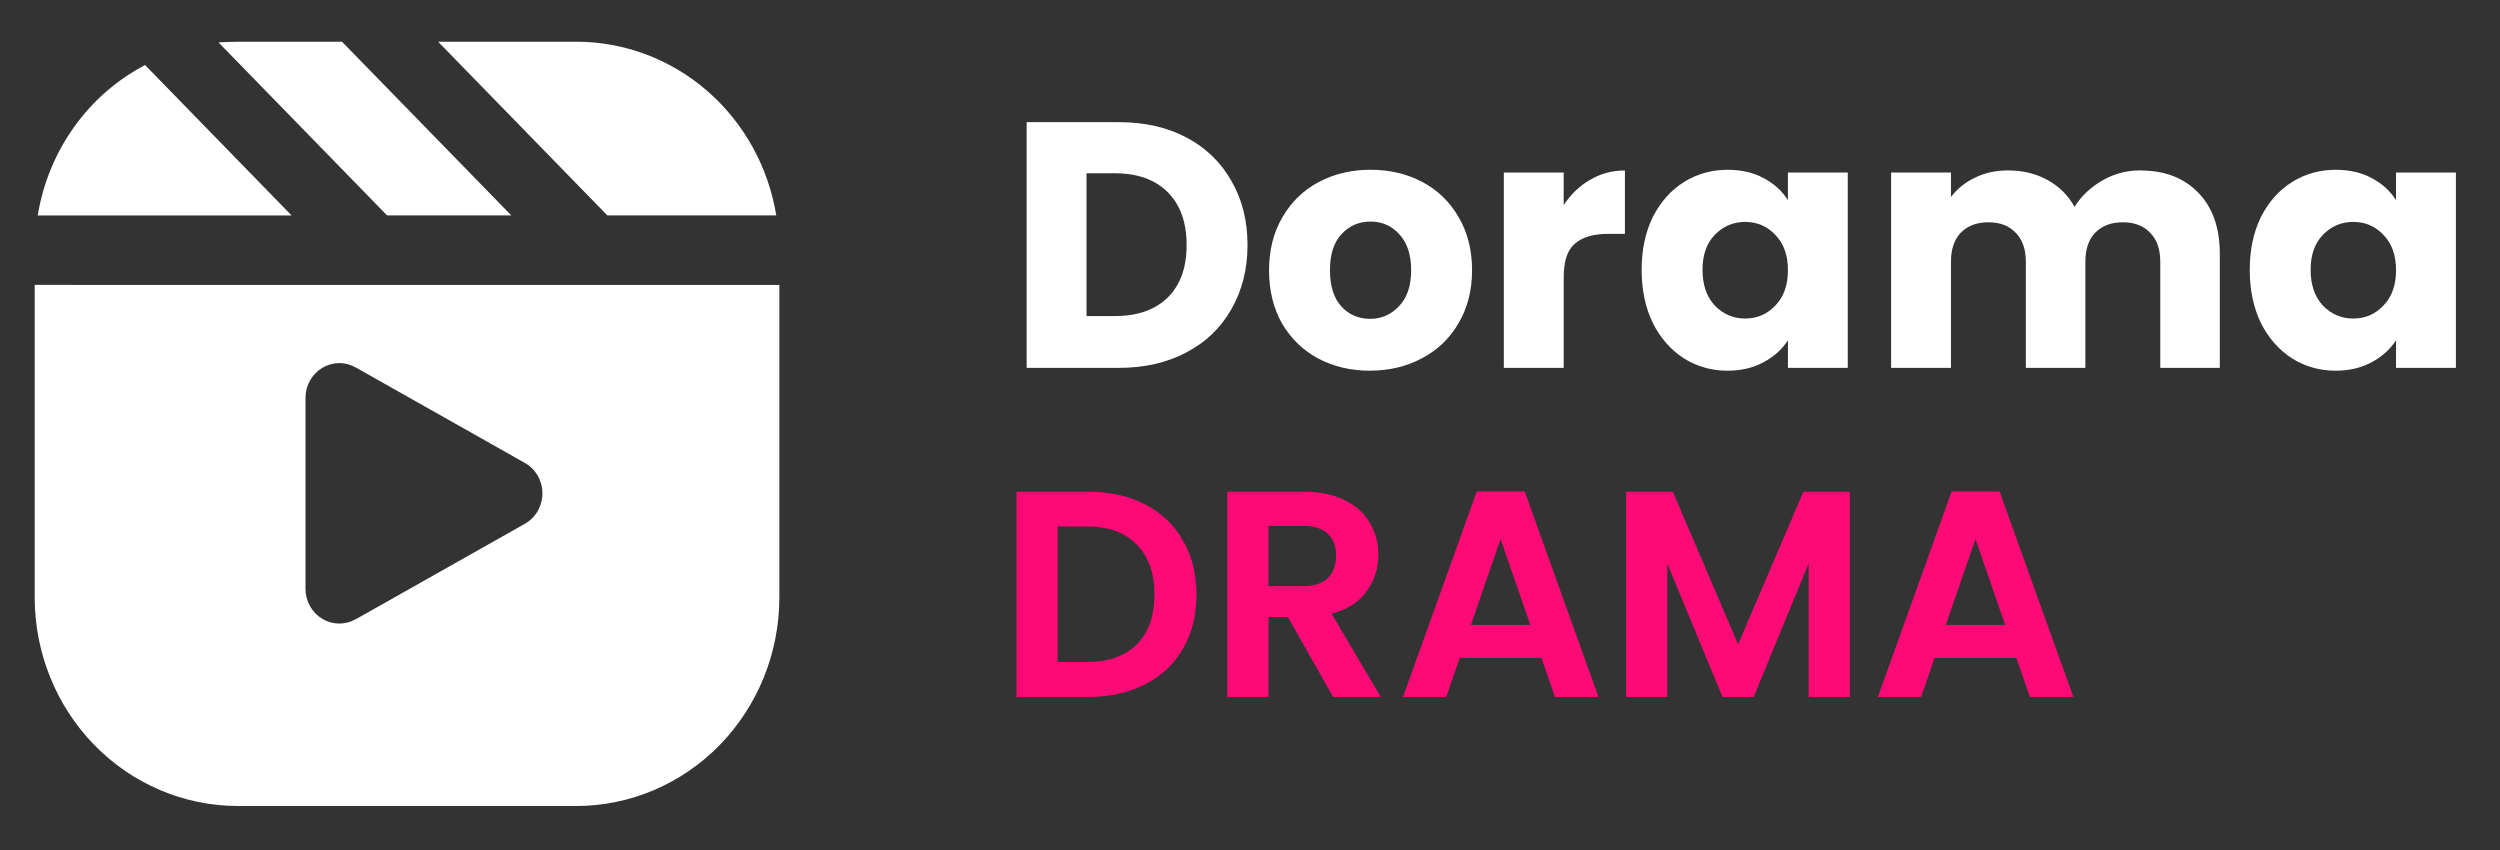 <?xml version="1.0" encoding="UTF-8" standalone="no"?>
<!-- Created with Inkscape (http://www.inkscape.org/) -->

<svg
   width="100"
   height="34"
   viewBox="0 0 100 34"
   version="1.1"
   id="svg947"
   inkscape:version="1.1.2 (0a00cf5339, 2022-02-04)"
   sodipodi:docname="logo4.svg"
   xmlns:inkscape="http://www.inkscape.org/namespaces/inkscape"
   xmlns:sodipodi="http://sodipodi.sourceforge.net/DTD/sodipodi-0.dtd"
   xmlns="http://www.w3.org/2000/svg"
   xmlns:svg="http://www.w3.org/2000/svg">
  <rect x="0" y="0" width="100" height="34" fill="#333333" stroke="none"/>
  <sodipodi:namedview
     id="namedview949"
     pagecolor="#7a7a7a"
     bordercolor="#666666"
     borderopacity="1.0"
     inkscape:pageshadow="2"
     inkscape:pageopacity="0"
     inkscape:pagecheckerboard="0"
     inkscape:document-units="px"
     showgrid="false"
     fit-margin-top="0"
     fit-margin-left="0"
     fit-margin-right="0"
     fit-margin-bottom="0"
     inkscape:zoom="9.0867004"
     inkscape:cx="17.498101"
     inkscape:cy="41.70931"
     inkscape:window-width="3840"
     inkscape:window-height="2015"
     inkscape:window-x="0"
     inkscape:window-y="0"
     inkscape:window-maximized="1"
     inkscape:current-layer="g3088"
     units="px" />
  <defs
     id="defs944" />
  <g
     inkscape:label="Layer 1"
     inkscape:groupmode="layer"
     id="layer1"
     transform="translate(-62.862,-57.941)">
    <g
       style="fill:none;stroke-width:0.213"
       id="g3065"
       transform="matrix(1.243,0,0,1.243,103.92,61.859)">
      <path
         d="m 2.969,0.779 c 0.834,0 1.562,0.165 2.185,0.496 C 5.777,1.605 6.258,2.071 6.596,2.672 6.941,3.265 7.114,3.952 7.114,4.733 7.114,5.506 6.941,6.193 6.596,6.794 6.258,7.395 5.774,7.86 5.143,8.191 4.52,8.521 3.795,8.686 2.969,8.686 H 0.007 V 0.779 Z M 2.845,7.019 c 0.728,0 1.295,-0.199 1.701,-0.597 C 4.951,6.024 5.154,5.461 5.154,4.733 5.154,4.004 4.951,3.438 4.546,3.032 4.14,2.627 3.573,2.424 2.845,2.424 H 1.933 v 4.596 z"
         fill="#ffffff"
         id="path3041"
         style="stroke-width:0.045" />
      <path
         d="M 11.051,8.777 C 10.436,8.777 9.88,8.645 9.384,8.382 8.896,8.119 8.51,7.744 8.224,7.256 7.946,6.768 7.807,6.197 7.807,5.544 7.807,4.898 7.95,4.331 8.235,3.843 8.521,3.347 8.911,2.968 9.407,2.705 9.902,2.443 10.458,2.311 11.074,2.311 c 0.616,0 1.171,0.131 1.667,0.394 0.496,0.263 0.886,0.642 1.171,1.138 0.285,0.488 0.428,1.055 0.428,1.701 0,0.646 -0.146,1.216 -0.439,1.712 -0.285,0.488 -0.68,0.864 -1.183,1.126 -0.496,0.263 -1.051,0.394 -1.667,0.394 z m 0,-1.667 c 0.368,0 0.68,-0.135 0.935,-0.405 0.263,-0.27 0.394,-0.657 0.394,-1.16 0,-0.503 -0.128,-0.89 -0.383,-1.16 C 11.75,4.113 11.442,3.978 11.074,3.978 c -0.375,0 -0.687,0.135 -0.935,0.405 -0.248,0.263 -0.372,0.65 -0.372,1.16 0,0.503 0.12,0.89 0.36,1.16 0.248,0.27 0.556,0.405 0.924,0.405 z"
         fill="#ffffff"
         id="path3043"
         style="stroke-width:0.045" />
      <path
         d="M 17.288,3.449 C 17.514,3.103 17.795,2.833 18.133,2.638 18.471,2.435 18.846,2.334 19.259,2.334 v 2.039 h -0.529 c -0.481,0 -0.841,0.105 -1.081,0.315 -0.24,0.203 -0.36,0.563 -0.36,1.081 v 2.917 H 15.362 V 2.401 h 1.926 z"
         fill="#ffffff"
         id="path3045"
         style="stroke-width:0.045" />
      <path
         d="m 19.797,5.533 c 0,-0.646 0.12,-1.213 0.36,-1.701 0.248,-0.488 0.582,-0.864 1.002,-1.126 0.421,-0.263 0.89,-0.394 1.408,-0.394 0.443,0 0.83,0.09 1.16,0.27 0.338,0.18 0.597,0.417 0.777,0.71 V 2.401 h 1.926 V 8.686 H 24.505 V 7.797 C 24.318,8.089 24.055,8.326 23.717,8.506 23.387,8.686 23,8.777 22.557,8.777 22.046,8.777 21.581,8.645 21.16,8.382 20.739,8.112 20.405,7.733 20.158,7.245 19.917,6.749 19.797,6.178 19.797,5.533 Z m 4.708,0.011 c 0,-0.481 -0.135,-0.86 -0.406,-1.138 -0.263,-0.278 -0.586,-0.417 -0.969,-0.417 -0.383,0 -0.71,0.139 -0.98,0.417 -0.263,0.27 -0.394,0.646 -0.394,1.126 0,0.481 0.131,0.864 0.394,1.149 0.27,0.278 0.597,0.417 0.98,0.417 0.383,0 0.706,-0.139 0.969,-0.417 0.27,-0.278 0.406,-0.657 0.406,-1.138 z"
         fill="#ffffff"
         id="path3047"
         style="stroke-width:0.045" />
      <path
         d="m 35.845,2.334 c 0.781,0 1.401,0.237 1.859,0.71 0.466,0.473 0.698,1.13 0.698,1.971 V 8.686 H 36.487 V 5.274 c 0,-0.405 -0.109,-0.717 -0.327,-0.935 -0.21,-0.225 -0.503,-0.338 -0.879,-0.338 -0.376,0 -0.672,0.113 -0.89,0.338 -0.21,0.218 -0.315,0.529 -0.315,0.935 V 8.686 H 32.161 V 5.274 c 0,-0.405 -0.109,-0.717 -0.327,-0.935 -0.21,-0.225 -0.503,-0.338 -0.879,-0.338 -0.375,0 -0.672,0.113 -0.89,0.338 C 29.856,4.556 29.751,4.868 29.751,5.274 V 8.686 H 27.825 V 2.401 h 1.926 v 0.788 c 0.195,-0.263 0.451,-0.469 0.766,-0.62 0.315,-0.158 0.672,-0.237 1.07,-0.237 0.473,0 0.894,0.101 1.262,0.304 0.376,0.203 0.668,0.492 0.879,0.867 0.218,-0.345 0.514,-0.627 0.89,-0.845 0.376,-0.218 0.785,-0.327 1.228,-0.327 z"
         fill="#ffffff"
         id="path3049"
         style="stroke-width:0.045" />
      <path
         d="m 39.366,5.533 c 0,-0.646 0.12,-1.213 0.36,-1.701 0.248,-0.488 0.582,-0.864 1.002,-1.126 0.42,-0.263 0.89,-0.394 1.408,-0.394 0.443,0 0.83,0.09 1.16,0.27 0.338,0.18 0.597,0.417 0.777,0.71 V 2.401 H 46 V 8.686 H 44.074 V 7.797 C 43.886,8.089 43.623,8.326 43.285,8.506 42.955,8.686 42.568,8.777 42.125,8.777 41.615,8.777 41.149,8.645 40.729,8.382 40.308,8.112 39.974,7.733 39.726,7.245 39.486,6.749 39.366,6.178 39.366,5.533 Z m 4.708,0.011 c 0,-0.481 -0.135,-0.86 -0.406,-1.138 -0.263,-0.278 -0.586,-0.417 -0.969,-0.417 -0.383,0 -0.71,0.139 -0.98,0.417 -0.263,0.27 -0.394,0.646 -0.394,1.126 0,0.481 0.131,0.864 0.394,1.149 0.27,0.278 0.597,0.417 0.98,0.417 0.383,0 0.706,-0.139 0.969,-0.417 0.27,-0.278 0.406,-0.657 0.406,-1.138 z"
         fill="#ffffff"
         id="path3051"
         style="stroke-width:0.045" />
    </g>
    <g
       style="fill:none;stroke-width:0.207"
       id="g3088"
       transform="matrix(1.281,0,0,1.281,103.524,77.599)">
      <path
         d="m 2.24,0.009 c 0.673,0 1.264,0.132 1.772,0.395 0.514,0.263 0.909,0.64 1.184,1.129 0.282,0.483 0.422,1.047 0.422,1.689 0,0.643 -0.141,1.206 -0.422,1.689 C 4.921,5.389 4.526,5.759 4.012,6.022 3.504,6.285 2.913,6.417 2.24,6.417 H 0 V 0.009 Z M 2.194,5.325 c 0.673,0 1.193,-0.184 1.561,-0.551 C 4.122,4.407 4.306,3.889 4.306,3.222 4.306,2.555 4.122,2.035 3.755,1.662 3.388,1.282 2.867,1.092 2.194,1.092 H 1.285 v 4.232 z"
         fill="#fc6a0a"
         id="path3067"
         style="stroke-width:0.168;fill:#fc0a75;fill-opacity:1" />
      <path
         d="M 9.885,6.417 8.472,3.92 H 7.866 V 6.417 H 6.58 V 0.009 h 2.405 c 0.496,0 0.918,0.089 1.267,0.266 0.349,0.171 0.609,0.407 0.78,0.707 0.177,0.294 0.266,0.624 0.266,0.991 0,0.422 -0.122,0.805 -0.367,1.148 -0.245,0.337 -0.609,0.569 -1.092,0.698 L 11.373,6.417 Z M 7.866,2.956 h 1.074 c 0.349,0 0.609,-0.083 0.78,-0.248 C 9.891,2.537 9.977,2.301 9.977,2.001 9.977,1.708 9.891,1.481 9.72,1.322 9.549,1.157 9.289,1.074 8.94,1.074 H 7.866 Z"
         fill="#fc6a0a"
         id="path3069"
         style="stroke-width:0.168;fill:#fc0a75;fill-opacity:1" />
      <path
         d="M 16.391,5.196 H 13.839 L 13.416,6.417 H 12.067 L 14.371,0 h 1.496 l 2.304,6.417 H 16.813 Z M 16.042,4.168 15.115,1.487 14.187,4.168 Z"
         fill="#fc6a0a"
         id="path3071"
         style="stroke-width:0.168;fill:#fc0a75;fill-opacity:1" />
      <path
         d="M 26.019,0.009 V 6.417 H 24.734 V 2.249 L 23.017,6.417 H 22.044 L 20.318,2.249 V 6.417 H 19.033 V 0.009 h 1.46 L 22.531,4.774 24.569,0.009 Z"
         fill="#fc6a0a"
         id="path3073"
         style="stroke-width:0.168;fill:#fc0a75;fill-opacity:1" />
      <path
         d="M 31.219,5.196 H 28.667 L 28.245,6.417 H 26.895 L 29.199,0 h 1.496 L 33,6.417 H 31.641 Z M 30.87,4.168 29.943,1.487 29.016,4.168 Z"
         fill="#fc6a0a"
         id="path3075"
         style="stroke-width:0.168;fill:#fc0a75;fill-opacity:1" />
    </g>
    <path
       d="m 68.664,60.542 5.862,6.017 h -10.154 c 0.207,-1.277 0.703,-2.487 1.449,-3.532 0.745,-1.045 1.719,-1.896 2.843,-2.484 z m 7.88,-0.931 h -4.17 c -0.257,0 -0.514,0.015 -0.772,0.026 l 6.742,6.92 h 4.969 z m 9.369,0 H 80.388 l 6.769,6.947 h 6.756 c -0.317,-1.942 -1.295,-3.706 -2.76,-4.979 -1.465,-1.272 -3.322,-1.97 -5.241,-1.969 z m -8.825,23.102 6.769,-3.821 c 0.213,-0.12 0.39,-0.296 0.513,-0.51 0.123,-0.214 0.189,-0.458 0.189,-0.707 0,-0.249 -0.065,-0.493 -0.189,-0.707 -0.124,-0.214 -0.301,-0.39 -0.513,-0.51 l -6.769,-3.821 c -0.206,-0.116 -0.438,-0.176 -0.673,-0.172 -0.235,0.004 -0.465,0.07 -0.668,0.193 -0.203,0.123 -0.37,0.298 -0.487,0.507 -0.117,0.209 -0.178,0.447 -0.178,0.688 v 7.642 c 0,0.241 0.061,0.479 0.178,0.688 0.117,0.21 0.284,0.385 0.487,0.507 0.202,0.123 0.433,0.189 0.668,0.193 0.235,0.004 0.467,-0.056 0.673,-0.172 z m 16.948,-13.375 v 12.506 c -0.002,2.211 -0.858,4.33 -2.381,5.893 -1.523,1.563 -3.588,2.442 -5.742,2.444 H 72.373 c -2.154,-0.002 -4.219,-0.881 -5.742,-2.444 -1.523,-1.563 -2.379,-3.683 -2.381,-5.893 V 69.337 Z"
       fill="#ffffff"
       id="path2"
       style="stroke-width:0.265" />
  </g>
</svg>
